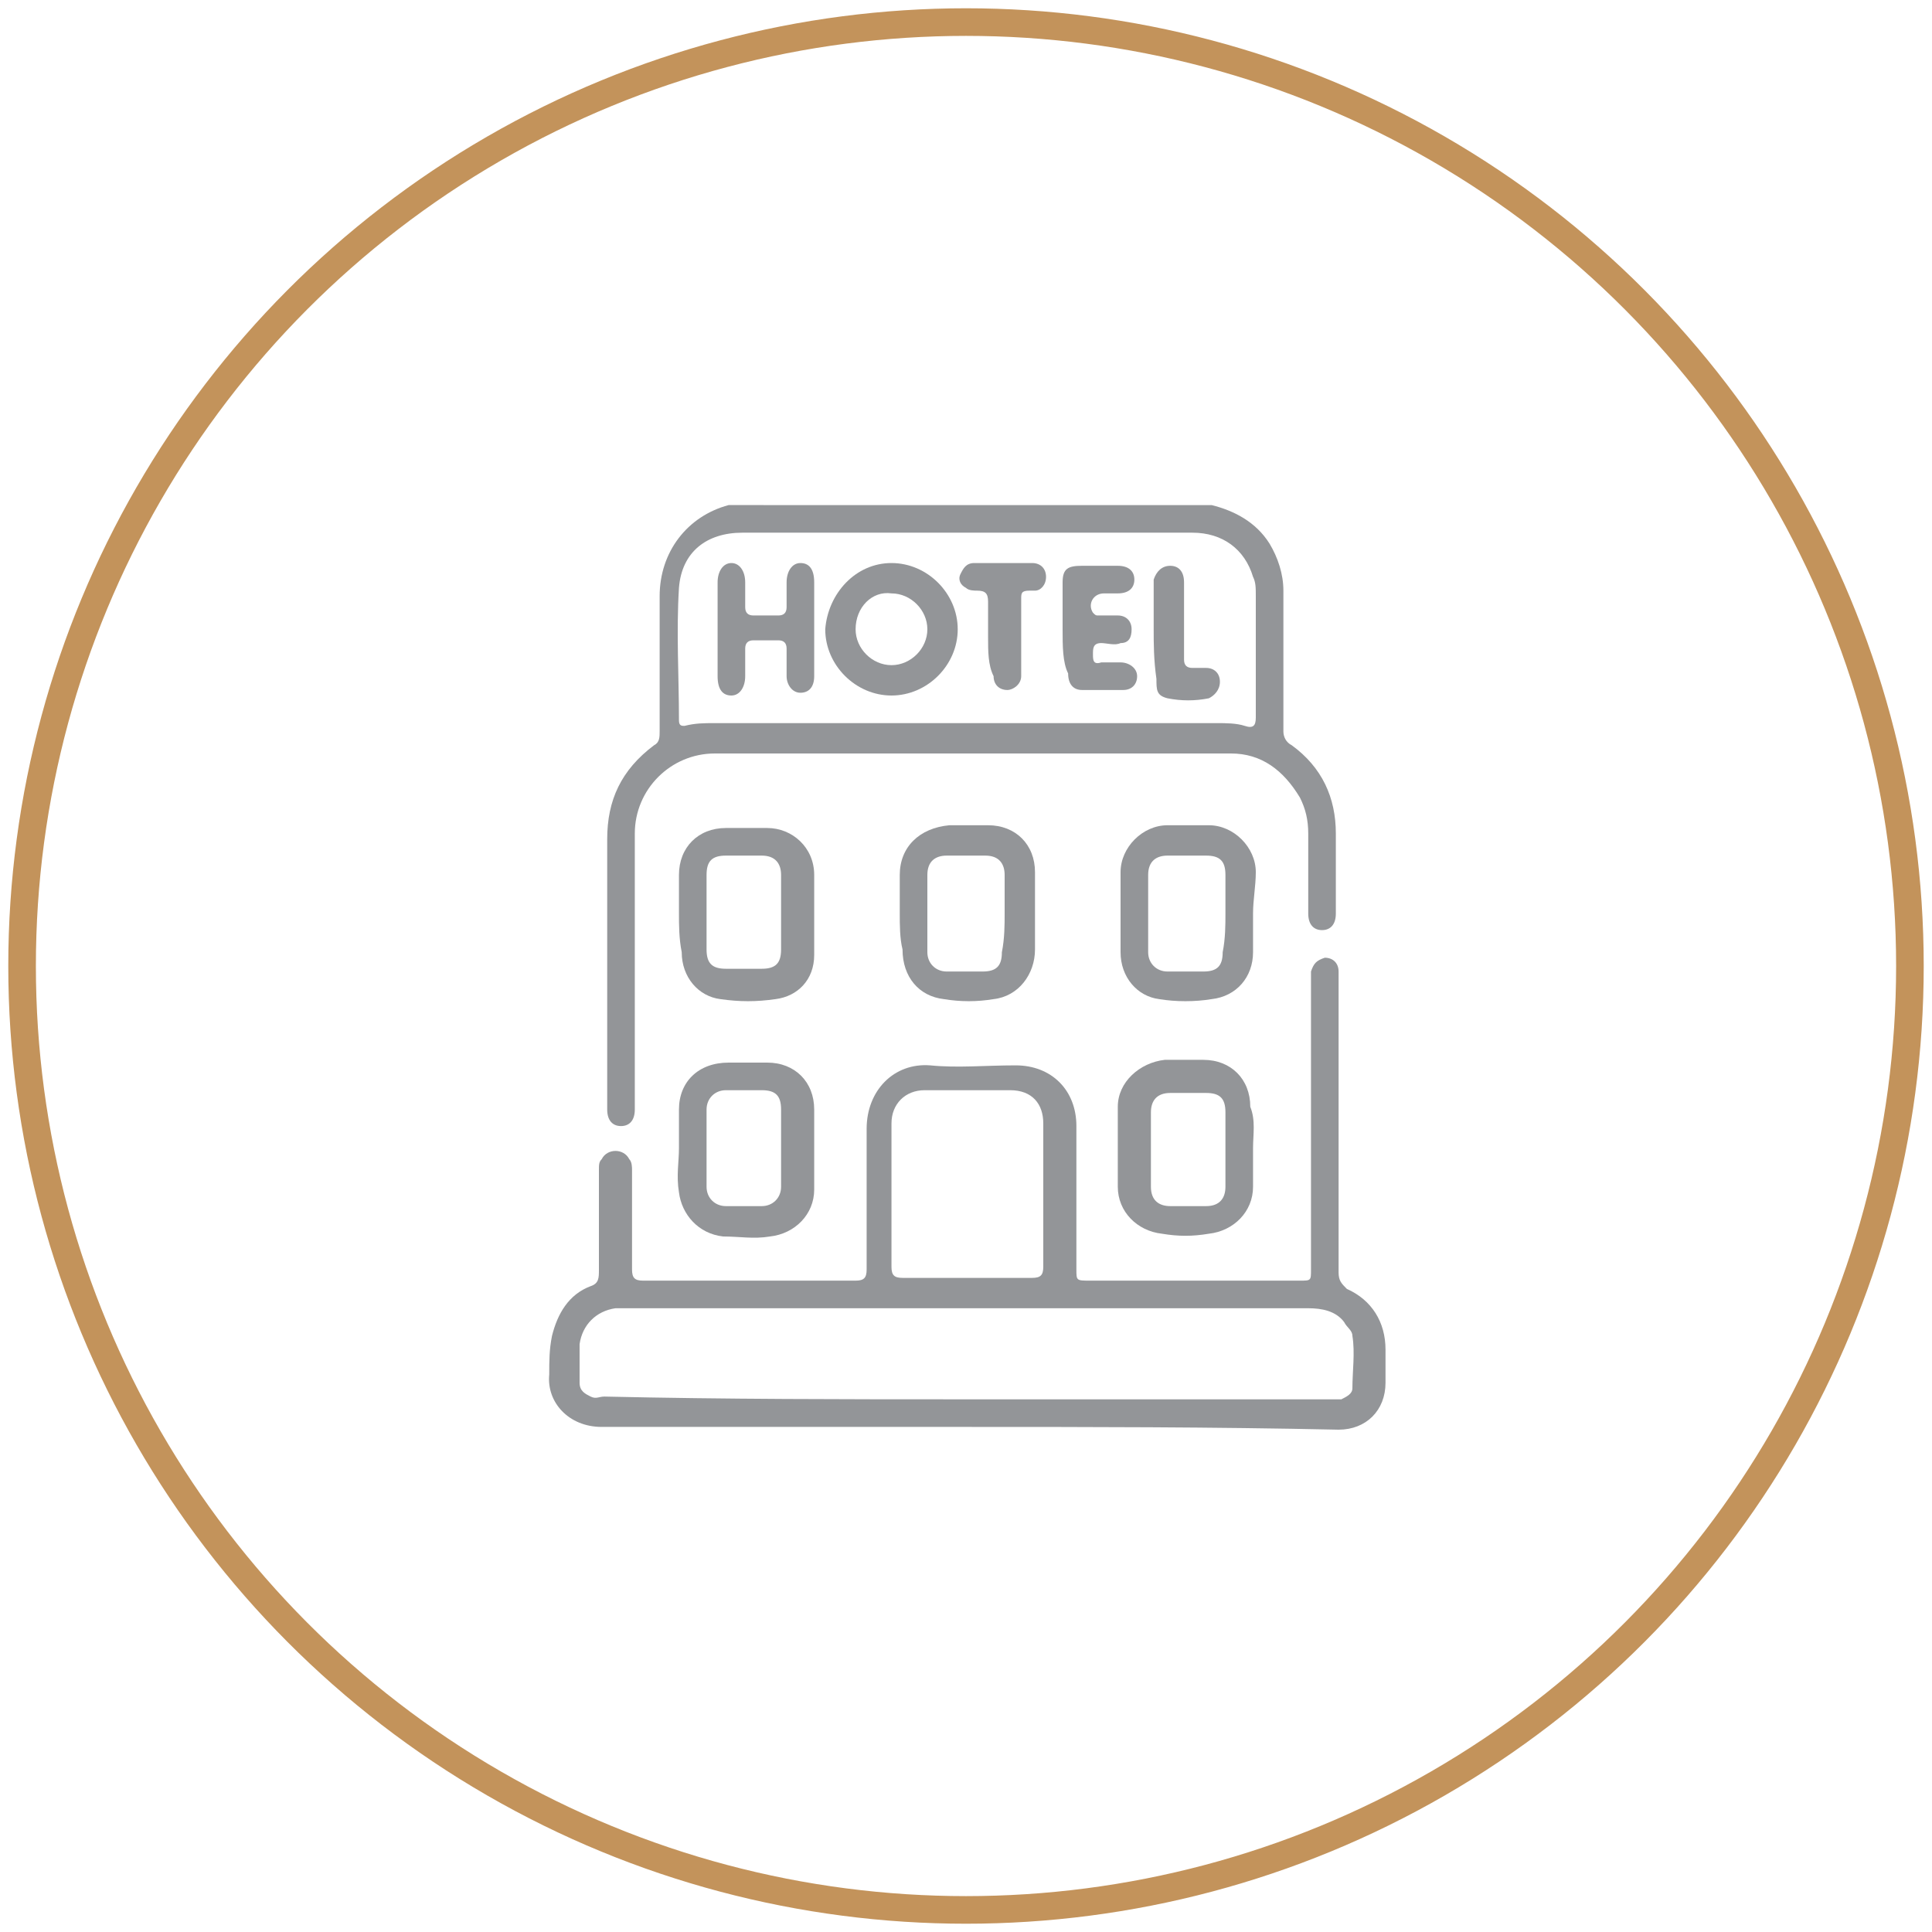 <?xml version="1.0" encoding="UTF-8"?> <svg xmlns="http://www.w3.org/2000/svg" xmlns:xlink="http://www.w3.org/1999/xlink" version="1.1" id="Layer_1" x="0px" y="0px" viewBox="0 0 70 70" style="enable-background:new 0 0 70 70;" xml:space="preserve"> <style type="text/css"> .st0{fill:#C3935B;} .st1{fill:#C3935B;stroke:#C3935B;stroke-width:0.7;} .st2{fill:#C3935B;stroke:#307DC1;stroke-width:9.375000e-02;} .st3{fill:#C3935B;stroke:#5CBFCD;stroke-width:9.375000e-02;} .st4{fill:#C3935B;stroke:#5CBFCC;stroke-width:9.375000e-02;} .st5{fill:#C3935B;stroke:#5DBFCC;stroke-width:9.375000e-02;} .st6{fill:none;stroke:#A7A9AC;} .st7{fill:none;stroke:#C3935B;} .st8{fill:#939598;} </style> <g> <g> <circle class="st7" cx="35" cy="35" r="34.2"></circle> </g> </g> <g> <path class="st8" d="M43.9,18.3c0.8,0.2,1.6,0.6,2.1,1.4c0.3,0.5,0.5,1.1,0.5,1.7c0,1.7,0,3.4,0,5.1c0,0.2,0.1,0.4,0.3,0.5 c1.1,0.8,1.6,1.9,1.6,3.2c0,0.9,0,1.8,0,2.8c0,0,0,0.1,0,0.1c0,0.4-0.2,0.6-0.5,0.6c-0.3,0-0.5-0.2-0.5-0.6c0-1,0-2,0-2.9 c0-0.5-0.1-0.9-0.3-1.3c-0.6-1-1.4-1.6-2.5-1.6c-6.2,0-12.5,0-18.7,0c-1.6,0-2.9,1.3-2.9,2.9c0,3.2,0,6.4,0,9.6c0,0.1,0,0.2,0,0.4 c0,0.4-0.2,0.6-0.5,0.6c-0.3,0-0.5-0.2-0.5-0.6c0-0.1,0-0.2,0-0.3c0-3.2,0-6.3,0-9.5c0-1.4,0.5-2.5,1.7-3.4 c0.2-0.1,0.2-0.3,0.2-0.5c0-1.6,0-3.2,0-4.9c0-1.6,1-2.9,2.5-3.3c0,0,0.1,0,0.1,0C32,18.3,38,18.3,43.9,18.3z M35,19.3 c-2.7,0-5.4,0-8.1,0c-1.3,0-2.2,0.7-2.3,2c-0.1,1.6,0,3.2,0,4.8c0,0.2,0.1,0.2,0.2,0.2c0.4-0.1,0.7-0.1,1.1-0.1 c6.1,0,12.1,0,18.2,0c0.3,0,0.7,0,1,0.1c0.3,0.1,0.4,0,0.4-0.3c0-1.5,0-2.9,0-4.4c0-0.3,0-0.5-0.1-0.7c-0.3-1-1.1-1.6-2.2-1.6 C40.4,19.3,37.7,19.3,35,19.3z"></path> <path class="st8" d="M35,51.7c-4.4,0-8.8,0-13.2,0c-1.2,0-2-0.9-1.9-1.9c0-0.5,0-0.9,0.1-1.4c0.2-0.8,0.6-1.5,1.4-1.8 c0.3-0.1,0.3-0.3,0.3-0.6c0-1.2,0-2.4,0-3.6c0-0.2,0-0.3,0.1-0.4c0.1-0.2,0.3-0.3,0.5-0.3c0.2,0,0.4,0.1,0.5,0.3 c0.1,0.1,0.1,0.3,0.1,0.4c0,1.2,0,2.4,0,3.6c0,0.3,0.1,0.4,0.4,0.4c2.6,0,5.1,0,7.7,0c0.3,0,0.4-0.1,0.4-0.4c0-1.7,0-3.4,0-5.1 c0-1.4,1-2.4,2.3-2.3c1,0.1,2,0,3.1,0c1.3,0,2.2,0.9,2.2,2.2c0,1.7,0,3.5,0,5.2c0,0.4,0,0.4,0.5,0.4c2.5,0,5,0,7.6,0 c0.4,0,0.4,0,0.4-0.4c0-3.5,0-6.9,0-10.4c0-0.1,0-0.3,0-0.4c0.1-0.3,0.2-0.4,0.5-0.5c0.3,0,0.5,0.2,0.5,0.5c0,0.1,0,0.3,0,0.4 c0,3.5,0,7,0,10.5c0,0.3,0.1,0.4,0.3,0.6c0.9,0.4,1.4,1.2,1.4,2.2c0,0.4,0,0.8,0,1.2c0,1-0.7,1.7-1.7,1.7 C43.9,51.7,39.4,51.7,35,51.7z M35,50.7c4.4,0,8.7,0,13.1,0c0.2,0,0.3,0,0.5,0c0.2-0.1,0.4-0.2,0.4-0.4c0-0.6,0.1-1.3,0-1.9 c0-0.2-0.2-0.3-0.3-0.5c-0.3-0.4-0.8-0.5-1.3-0.5c-8.3,0-16.5,0-24.8,0c-0.1,0-0.2,0-0.3,0c-0.7,0.1-1.2,0.6-1.3,1.3 c0,0.5,0,1,0,1.4c0,0.3,0.2,0.4,0.4,0.5c0.2,0.1,0.3,0,0.5,0C26.3,50.7,30.6,50.7,35,50.7z M32.3,43.3c0,0.9,0,1.8,0,2.6 c0,0.3,0.1,0.4,0.4,0.4c1.6,0,3.1,0,4.7,0c0.3,0,0.4-0.1,0.4-0.4c0-1.7,0-3.5,0-5.2c0-0.7-0.4-1.2-1.2-1.2c-1,0-2,0-3.1,0 c-0.7,0-1.2,0.5-1.2,1.2C32.3,41.6,32.3,42.4,32.3,43.3z"></path> <path class="st8" d="M32.6,33.1c0-0.5,0-0.9,0-1.4c0-1,0.7-1.7,1.8-1.8c0.5,0,0.9,0,1.4,0c1,0,1.7,0.7,1.7,1.7c0,0.9,0,1.8,0,2.8 c0,0.9-0.6,1.7-1.5,1.8c-0.6,0.1-1.2,0.1-1.8,0c-0.9-0.1-1.5-0.8-1.5-1.8C32.6,34,32.6,33.5,32.6,33.1z M36.4,33.1 c0-0.5,0-0.9,0-1.4c0-0.4-0.2-0.7-0.7-0.7c-0.5,0-0.9,0-1.4,0c-0.4,0-0.7,0.2-0.7,0.7c0,0.9,0,1.9,0,2.8c0,0.4,0.3,0.7,0.7,0.7 c0.4,0,0.9,0,1.3,0c0.5,0,0.7-0.2,0.7-0.7C36.4,34,36.4,33.5,36.4,33.1z"></path> <path class="st8" d="M24.6,33.1c0-0.5,0-0.9,0-1.4c0-1,0.7-1.7,1.7-1.7c0.5,0,1,0,1.5,0c0.9,0,1.7,0.7,1.7,1.7c0,1,0,2,0,2.9 c0,0.9-0.6,1.5-1.4,1.6c-0.7,0.1-1.3,0.1-2,0c-0.8-0.1-1.4-0.8-1.4-1.7C24.6,34,24.6,33.5,24.6,33.1z M28.3,33.1 C28.3,33.1,28.3,33.1,28.3,33.1c0-0.5,0-0.9,0-1.4c0-0.4-0.2-0.7-0.7-0.7c-0.4,0-0.9,0-1.3,0c-0.5,0-0.7,0.2-0.7,0.7 c0,0.9,0,1.8,0,2.7c0,0.5,0.2,0.7,0.7,0.7c0.4,0,0.9,0,1.3,0c0.5,0,0.7-0.2,0.7-0.7C28.3,34,28.3,33.5,28.3,33.1z"></path> <path class="st8" d="M45.4,33.1c0,0.5,0,0.9,0,1.4c0,0.9-0.6,1.6-1.5,1.7c-0.6,0.1-1.3,0.1-1.9,0c-0.8-0.1-1.4-0.8-1.4-1.7 c0-1,0-1.9,0-2.9c0-0.9,0.8-1.7,1.7-1.7c0.5,0,1,0,1.5,0c0.9,0,1.7,0.8,1.7,1.7C45.5,32.1,45.4,32.6,45.4,33.1z M44.4,33.1 c0-0.5,0-0.9,0-1.4c0-0.5-0.2-0.7-0.7-0.7c-0.5,0-0.9,0-1.4,0c-0.4,0-0.7,0.2-0.7,0.7c0,0.9,0,1.9,0,2.8c0,0.4,0.3,0.7,0.7,0.7 c0.4,0,0.9,0,1.3,0c0.5,0,0.7-0.2,0.7-0.7C44.4,34,44.4,33.5,44.4,33.1z"></path> <path class="st8" d="M45.4,41.6c0,0.5,0,1,0,1.4c0,0.9-0.7,1.6-1.6,1.7c-0.6,0.1-1.1,0.1-1.7,0c-0.9-0.1-1.6-0.8-1.6-1.7 c0-1,0-2,0-2.9c0-0.9,0.8-1.6,1.7-1.7c0.5,0,1,0,1.4,0c1,0,1.7,0.7,1.7,1.7C45.5,40.6,45.4,41.1,45.4,41.6z M41.7,41.6 c0,0.2,0,0.4,0,0.7c0,0.2,0,0.5,0,0.7c0,0.5,0.3,0.7,0.7,0.7c0.4,0,0.8,0,1.3,0c0.5,0,0.7-0.3,0.7-0.7c0-0.9,0-1.8,0-2.7 c0-0.5-0.2-0.7-0.7-0.7c-0.4,0-0.9,0-1.3,0c-0.5,0-0.7,0.3-0.7,0.7C41.7,40.7,41.7,41.2,41.7,41.6z"></path> <path class="st8" d="M24.6,41.6c0-0.5,0-0.9,0-1.4c0-1,0.7-1.7,1.8-1.7c0.5,0,0.9,0,1.4,0c1,0,1.7,0.7,1.7,1.7c0,1,0,1.9,0,2.9 c0,0.9-0.7,1.6-1.6,1.7c-0.6,0.1-1.1,0-1.7,0c-0.9-0.1-1.5-0.8-1.6-1.6C24.5,42.6,24.6,42.1,24.6,41.6 C24.6,41.6,24.6,41.6,24.6,41.6z M28.3,41.6c0-0.5,0-0.9,0-1.4c0-0.5-0.2-0.7-0.7-0.7c-0.4,0-0.9,0-1.3,0c-0.4,0-0.7,0.3-0.7,0.7 c0,0.9,0,1.8,0,2.8c0,0.4,0.3,0.7,0.7,0.7c0.4,0,0.9,0,1.3,0c0.4,0,0.7-0.3,0.7-0.7C28.3,42.5,28.3,42.1,28.3,41.6z"></path> <path class="st8" d="M32.3,20.4c1.3,0,2.4,1.1,2.4,2.4c0,1.3-1.1,2.4-2.4,2.4c-1.3,0-2.4-1.1-2.4-2.4C30,21.5,31,20.4,32.3,20.4z M31,22.8c0,0.7,0.6,1.3,1.3,1.3c0.7,0,1.3-0.6,1.3-1.3c0-0.7-0.6-1.3-1.3-1.3C31.6,21.4,31,22,31,22.8z"></path> <path class="st8" d="M29.5,22.8c0,0.6,0,1.2,0,1.7c0,0.4-0.2,0.6-0.5,0.6c-0.3,0-0.5-0.3-0.5-0.6c0-0.3,0-0.7,0-1 c0-0.2-0.1-0.3-0.3-0.3c-0.3,0-0.6,0-0.9,0c-0.2,0-0.3,0.1-0.3,0.3c0,0.3,0,0.7,0,1c0,0.4-0.2,0.7-0.5,0.7c-0.3,0-0.5-0.2-0.5-0.7 c0-1.1,0-2.3,0-3.4c0-0.4,0.2-0.7,0.5-0.7c0.3,0,0.5,0.3,0.5,0.7c0,0.3,0,0.6,0,0.9c0,0.2,0.1,0.3,0.3,0.3c0.3,0,0.6,0,0.9,0 c0.2,0,0.3-0.1,0.3-0.3c0-0.3,0-0.6,0-0.9c0-0.4,0.2-0.7,0.5-0.7c0.3,0,0.5,0.2,0.5,0.7C29.5,21.6,29.5,22.2,29.5,22.8z"></path> <path class="st8" d="M38.5,22.8c0-0.6,0-1.1,0-1.7c0-0.5,0.2-0.6,0.7-0.6c0.4,0,0.9,0,1.3,0c0.4,0,0.6,0.2,0.6,0.5 c0,0.3-0.2,0.5-0.6,0.5c-0.2,0-0.3,0-0.5,0c-0.4,0-0.6,0.4-0.4,0.7c0.1,0.1,0.1,0.1,0.2,0.1c0.2,0,0.4,0,0.7,0 c0.3,0,0.5,0.2,0.5,0.5c0,0.3-0.1,0.5-0.4,0.5c-0.2,0.1-0.5,0-0.7,0c-0.3,0-0.3,0.2-0.3,0.4c0,0.2,0,0.4,0.3,0.3c0.2,0,0.4,0,0.7,0 c0.3,0,0.6,0.2,0.6,0.5c0,0.3-0.2,0.5-0.5,0.5c-0.5,0-1,0-1.5,0c-0.3,0-0.5-0.2-0.5-0.6C38.5,24,38.5,23.4,38.5,22.8z"></path> <path class="st8" d="M35.8,23.1c0-0.4,0-0.9,0-1.3c0-0.3-0.1-0.4-0.4-0.4c-0.1,0-0.3,0-0.4-0.1c-0.2-0.1-0.3-0.3-0.2-0.5 c0.1-0.2,0.2-0.4,0.5-0.4c0.7,0,1.4,0,2.1,0c0.3,0,0.5,0.2,0.5,0.5c0,0.3-0.2,0.5-0.4,0.5c-0.1,0-0.2,0-0.2,0 c-0.3,0-0.3,0.1-0.3,0.3c0,0.8,0,1.7,0,2.5c0,0.1,0,0.2,0,0.3c0,0.3-0.3,0.5-0.5,0.5c-0.3,0-0.5-0.2-0.5-0.5 C35.8,24.1,35.8,23.6,35.8,23.1C35.8,23.1,35.8,23.1,35.8,23.1z"></path> <path class="st8" d="M41.8,22.8c0-0.5,0-1,0-1.5c0-0.1,0-0.2,0-0.3c0.1-0.3,0.3-0.5,0.6-0.5c0.3,0,0.5,0.2,0.5,0.6 c0,0.5,0,1.1,0,1.6c0,0.4,0,0.8,0,1.2c0,0.2,0.1,0.3,0.3,0.3c0.2,0,0.3,0,0.5,0c0.3,0,0.5,0.2,0.5,0.5c0,0.3-0.2,0.5-0.4,0.6 c-0.5,0.1-1,0.1-1.5,0c-0.4-0.1-0.4-0.3-0.4-0.7C41.8,23.9,41.8,23.3,41.8,22.8C41.8,22.8,41.8,22.8,41.8,22.8z"></path> </g> </svg> 